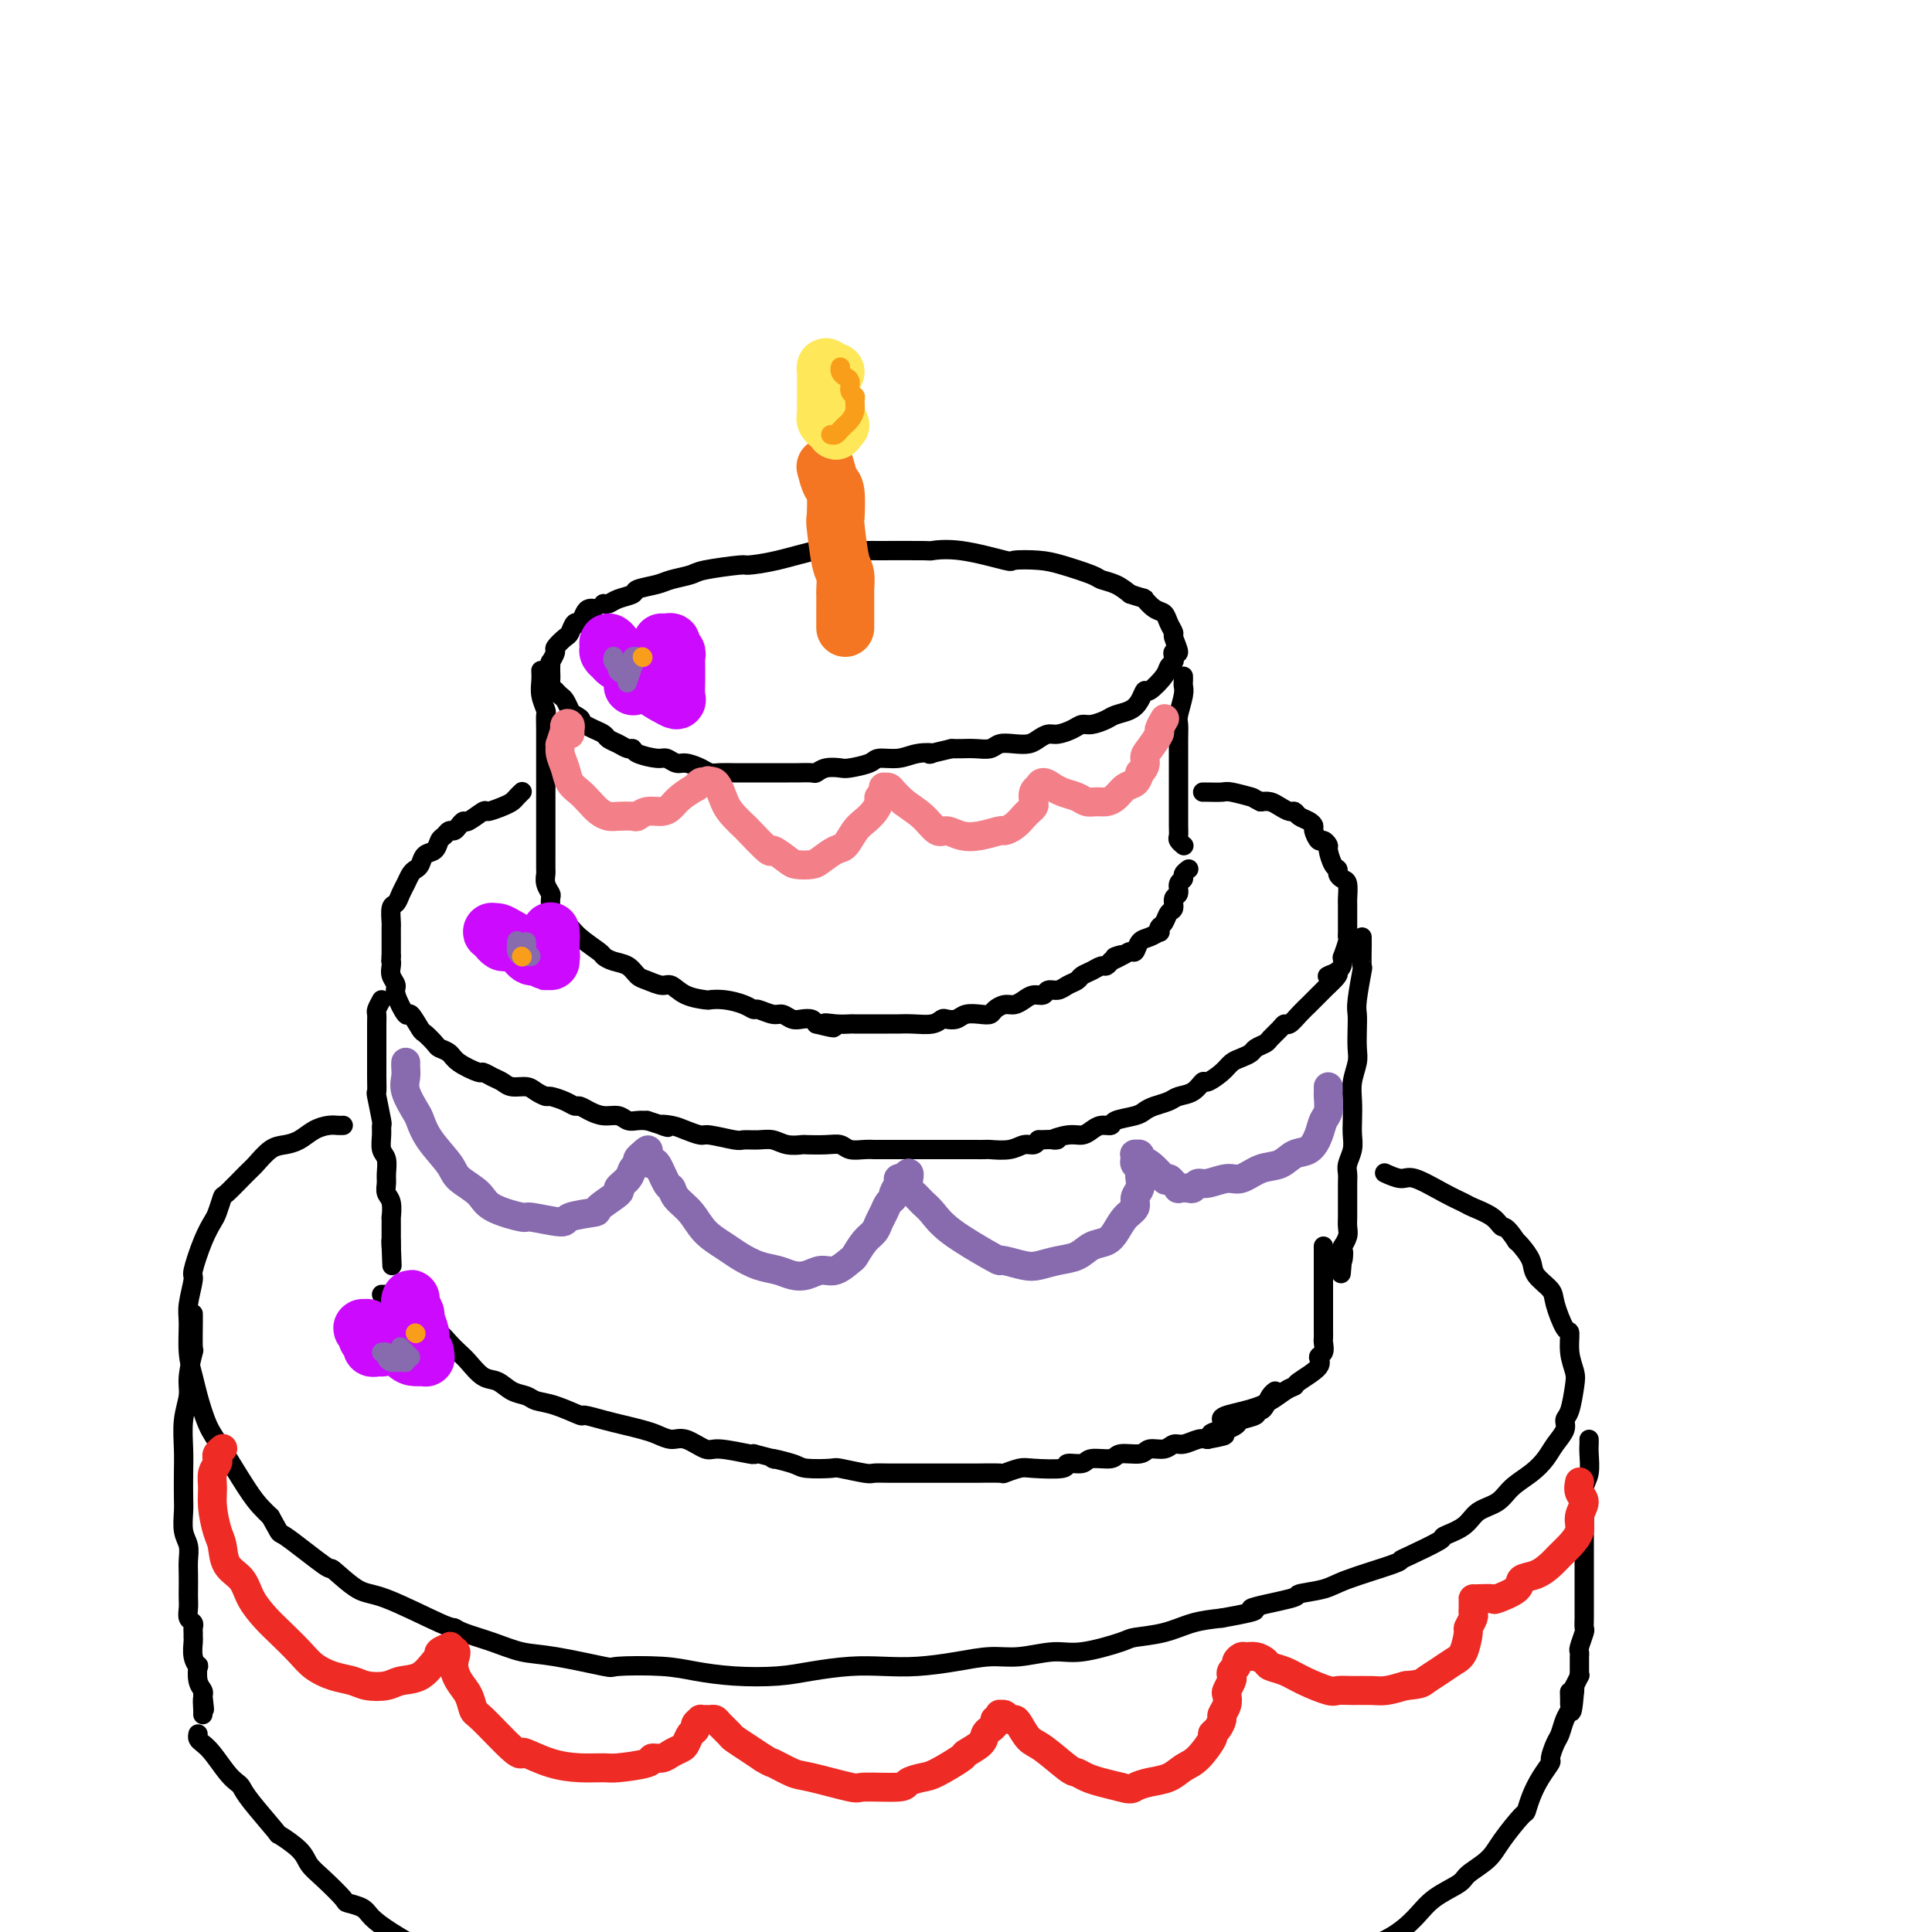 <svg viewBox='0 0 400 400' version='1.1' xmlns='http://www.w3.org/2000/svg' xmlns:xlink='http://www.w3.org/1999/xlink'><g fill='none' stroke='rgb(0,0,0)' stroke-width='4' stroke-linecap='round' stroke-linejoin='round'><path d='M125,125c0.021,0.006 0.041,0.013 0,0c-0.041,-0.013 -0.144,-0.045 0,0c0.144,0.045 0.535,0.167 1,0c0.465,-0.167 1.004,-0.622 2,-1c0.996,-0.378 2.449,-0.679 3,-1c0.551,-0.321 0.201,-0.663 1,-1c0.799,-0.337 2.747,-0.669 4,-1c1.253,-0.331 1.810,-0.663 3,-1c1.190,-0.337 3.014,-0.681 4,-1c0.986,-0.319 1.135,-0.615 3,-1c1.865,-0.385 5.447,-0.860 7,-1c1.553,-0.140 1.076,0.053 2,0c0.924,-0.053 3.248,-0.354 6,-1c2.752,-0.646 5.933,-1.637 8,-2c2.067,-0.363 3.019,-0.097 5,0c1.981,0.097 4.989,0.024 6,0c1.011,-0.024 0.023,0.001 2,0c1.977,-0.001 6.918,-0.028 9,0c2.082,0.028 1.305,0.112 2,0c0.695,-0.112 2.861,-0.420 6,0c3.139,0.420 7.251,1.569 9,2c1.749,0.431 1.135,0.143 2,0c0.865,-0.143 3.207,-0.141 5,0c1.793,0.141 3.036,0.422 5,1c1.964,0.578 4.650,1.454 6,2c1.350,0.546 1.363,0.762 2,1c0.637,0.238 1.896,0.496 3,1c1.104,0.504 2.052,1.252 3,2'/><path d='M234,123c3.527,1.198 2.844,0.692 3,1c0.156,0.308 1.151,1.428 2,2c0.849,0.572 1.553,0.596 2,1c0.447,0.404 0.638,1.190 1,2c0.362,0.810 0.895,1.646 1,2c0.105,0.354 -0.220,0.228 0,1c0.220,0.772 0.984,2.444 1,3c0.016,0.556 -0.715,-0.004 -1,0c-0.285,0.004 -0.125,0.573 0,1c0.125,0.427 0.216,0.712 0,1c-0.216,0.288 -0.740,0.580 -1,1c-0.260,0.420 -0.257,0.967 -1,2c-0.743,1.033 -2.234,2.553 -3,3c-0.766,0.447 -0.809,-0.179 -1,0c-0.191,0.179 -0.530,1.162 -1,2c-0.470,0.838 -1.071,1.530 -2,2c-0.929,0.470 -2.187,0.717 -3,1c-0.813,0.283 -1.180,0.602 -2,1c-0.820,0.398 -2.092,0.877 -3,1c-0.908,0.123 -1.451,-0.108 -2,0c-0.549,0.108 -1.105,0.554 -2,1c-0.895,0.446 -2.129,0.890 -3,1c-0.871,0.110 -1.378,-0.115 -2,0c-0.622,0.115 -1.359,0.571 -2,1c-0.641,0.429 -1.186,0.833 -2,1c-0.814,0.167 -1.898,0.097 -3,0c-1.102,-0.097 -2.221,-0.222 -3,0c-0.779,0.222 -1.219,0.792 -2,1c-0.781,0.208 -1.903,0.056 -3,0c-1.097,-0.056 -2.171,-0.016 -3,0c-0.829,0.016 -1.415,0.008 -2,0'/><path d='M197,155c-6.497,1.481 -4.238,1.184 -4,1c0.238,-0.184 -1.544,-0.256 -3,0c-1.456,0.256 -2.588,0.839 -4,1c-1.412,0.161 -3.106,-0.102 -4,0c-0.894,0.102 -0.989,0.567 -2,1c-1.011,0.433 -2.937,0.834 -4,1c-1.063,0.166 -1.262,0.097 -2,0c-0.738,-0.097 -2.016,-0.222 -3,0c-0.984,0.222 -1.675,0.792 -2,1c-0.325,0.208 -0.286,0.056 -1,0c-0.714,-0.056 -2.183,-0.015 -3,0c-0.817,0.015 -0.984,0.004 -2,0c-1.016,-0.004 -2.881,-0.001 -4,0c-1.119,0.001 -1.493,0.001 -2,0c-0.507,-0.001 -1.146,-0.003 -2,0c-0.854,0.003 -1.923,0.011 -3,0c-1.077,-0.011 -2.161,-0.040 -3,0c-0.839,0.040 -1.433,0.150 -2,0c-0.567,-0.150 -1.108,-0.561 -2,-1c-0.892,-0.439 -2.134,-0.905 -3,-1c-0.866,-0.095 -1.356,0.181 -2,0c-0.644,-0.181 -1.443,-0.818 -2,-1c-0.557,-0.182 -0.873,0.092 -2,0c-1.127,-0.092 -3.065,-0.549 -4,-1c-0.935,-0.451 -0.865,-0.894 -1,-1c-0.135,-0.106 -0.473,0.126 -1,0c-0.527,-0.126 -1.243,-0.611 -2,-1c-0.757,-0.389 -1.553,-0.682 -2,-1c-0.447,-0.318 -0.543,-0.663 -1,-1c-0.457,-0.337 -1.273,-0.668 -2,-1c-0.727,-0.332 -1.363,-0.666 -2,-1'/><path d='M121,150c-4.510,-1.721 -1.786,-1.024 -1,-1c0.786,0.024 -0.368,-0.624 -1,-1c-0.632,-0.376 -0.743,-0.478 -1,-1c-0.257,-0.522 -0.661,-1.464 -1,-2c-0.339,-0.536 -0.613,-0.667 -1,-1c-0.387,-0.333 -0.888,-0.867 -1,-1c-0.112,-0.133 0.166,0.137 0,0c-0.166,-0.137 -0.777,-0.680 -1,-1c-0.223,-0.320 -0.060,-0.416 0,-1c0.060,-0.584 0.015,-1.657 0,-2c-0.015,-0.343 0.000,0.045 0,0c-0.000,-0.045 -0.016,-0.522 0,-1c0.016,-0.478 0.064,-0.958 0,-1c-0.064,-0.042 -0.238,0.355 0,0c0.238,-0.355 0.890,-1.462 1,-2c0.110,-0.538 -0.321,-0.507 0,-1c0.321,-0.493 1.396,-1.512 2,-2c0.604,-0.488 0.739,-0.446 1,-1c0.261,-0.554 0.648,-1.704 1,-2c0.352,-0.296 0.669,0.260 1,0c0.331,-0.260 0.676,-1.338 1,-2c0.324,-0.662 0.626,-0.909 1,-1c0.374,-0.091 0.821,-0.026 1,0c0.179,0.026 0.089,0.013 0,0'/><path d='M112,139c-0.008,-0.159 -0.016,-0.317 0,0c0.016,0.317 0.057,1.111 0,2c-0.057,0.889 -0.211,1.875 0,3c0.211,1.125 0.789,2.390 1,3c0.211,0.610 0.057,0.565 0,1c-0.057,0.435 -0.015,1.351 0,3c0.015,1.649 0.004,4.031 0,5c-0.004,0.969 -0.001,0.525 0,1c0.001,0.475 0.000,1.869 0,3c-0.000,1.131 -0.000,1.997 0,3c0.000,1.003 0.000,2.142 0,3c-0.000,0.858 0.000,1.436 0,2c-0.000,0.564 -0.000,1.114 0,2c0.000,0.886 0.000,2.106 0,3c-0.000,0.894 -0.001,1.461 0,2c0.001,0.539 0.004,1.052 0,2c-0.004,0.948 -0.015,2.333 0,3c0.015,0.667 0.057,0.617 0,1c-0.057,0.383 -0.211,1.199 0,2c0.211,0.801 0.789,1.586 1,2c0.211,0.414 0.057,0.458 0,1c-0.057,0.542 -0.016,1.584 0,2c0.016,0.416 0.008,0.208 0,0'/><path d='M245,140c0.008,0.341 0.016,0.681 0,1c-0.016,0.319 -0.057,0.615 0,1c0.057,0.385 0.211,0.858 0,2c-0.211,1.142 -0.789,2.953 -1,4c-0.211,1.047 -0.057,1.332 0,2c0.057,0.668 0.015,1.721 0,3c-0.015,1.279 -0.004,2.785 0,4c0.004,1.215 0.001,2.139 0,3c-0.001,0.861 -0.000,1.659 0,3c0.000,1.341 -0.001,3.224 0,4c0.001,0.776 0.004,0.446 0,1c-0.004,0.554 -0.015,1.991 0,3c0.015,1.009 0.056,1.590 0,2c-0.056,0.410 -0.207,0.649 0,1c0.207,0.351 0.774,0.815 1,1c0.226,0.185 0.113,0.093 0,0'/><path d='M114,190c0.219,-0.237 0.437,-0.473 1,0c0.563,0.473 1.470,1.657 2,2c0.530,0.343 0.683,-0.153 1,0c0.317,0.153 0.799,0.957 2,2c1.201,1.043 3.123,2.325 4,3c0.877,0.675 0.709,0.744 1,1c0.291,0.256 1.040,0.700 2,1c0.960,0.300 2.129,0.457 3,1c0.871,0.543 1.442,1.473 2,2c0.558,0.527 1.103,0.653 2,1c0.897,0.347 2.147,0.916 3,1c0.853,0.084 1.308,-0.318 2,0c0.692,0.318 1.620,1.356 3,2c1.380,0.644 3.210,0.895 4,1c0.790,0.105 0.538,0.066 1,0c0.462,-0.066 1.636,-0.157 3,0c1.364,0.157 2.918,0.563 4,1c1.082,0.437 1.693,0.905 2,1c0.307,0.095 0.308,-0.185 1,0c0.692,0.185 2.073,0.833 3,1c0.927,0.167 1.400,-0.149 2,0c0.600,0.149 1.326,0.762 2,1c0.674,0.238 1.297,0.103 2,0c0.703,-0.103 1.487,-0.172 2,0c0.513,0.172 0.757,0.586 1,1'/><path d='M169,212c6.102,1.547 2.858,0.415 2,0c-0.858,-0.415 0.670,-0.111 2,0c1.330,0.111 2.463,0.030 3,0c0.537,-0.030 0.477,-0.008 1,0c0.523,0.008 1.628,0.003 3,0c1.372,-0.003 3.012,-0.005 4,0c0.988,0.005 1.325,0.015 2,0c0.675,-0.015 1.690,-0.056 3,0c1.310,0.056 2.916,0.207 4,0c1.084,-0.207 1.645,-0.774 2,-1c0.355,-0.226 0.505,-0.112 1,0c0.495,0.112 1.336,0.224 2,0c0.664,-0.224 1.151,-0.782 2,-1c0.849,-0.218 2.062,-0.096 3,0c0.938,0.096 1.602,0.167 2,0c0.398,-0.167 0.529,-0.571 1,-1c0.471,-0.429 1.282,-0.885 2,-1c0.718,-0.115 1.343,0.109 2,0c0.657,-0.109 1.345,-0.550 2,-1c0.655,-0.450 1.277,-0.908 2,-1c0.723,-0.092 1.545,0.183 2,0c0.455,-0.183 0.541,-0.823 1,-1c0.459,-0.177 1.292,0.107 2,0c0.708,-0.107 1.293,-0.607 2,-1c0.707,-0.393 1.537,-0.679 2,-1c0.463,-0.321 0.558,-0.677 1,-1c0.442,-0.323 1.232,-0.612 2,-1c0.768,-0.388 1.514,-0.874 2,-1c0.486,-0.126 0.710,0.107 1,0c0.290,-0.107 0.645,-0.553 1,-1'/><path d='M230,199c4.372,-1.947 1.801,-1.313 1,-1c-0.801,0.313 0.169,0.305 1,0c0.831,-0.305 1.522,-0.909 2,-1c0.478,-0.091 0.741,0.330 1,0c0.259,-0.330 0.513,-1.412 1,-2c0.487,-0.588 1.205,-0.681 2,-1c0.795,-0.319 1.666,-0.863 2,-1c0.334,-0.137 0.132,0.133 0,0c-0.132,-0.133 -0.194,-0.670 0,-1c0.194,-0.330 0.645,-0.455 1,-1c0.355,-0.545 0.616,-1.512 1,-2c0.384,-0.488 0.892,-0.498 1,-1c0.108,-0.502 -0.182,-1.496 0,-2c0.182,-0.504 0.837,-0.517 1,-1c0.163,-0.483 -0.166,-1.436 0,-2c0.166,-0.564 0.828,-0.739 1,-1c0.172,-0.261 -0.146,-0.609 0,-1c0.146,-0.391 0.756,-0.826 1,-1c0.244,-0.174 0.122,-0.087 0,0'/><path d='M108,164c0.093,-0.089 0.186,-0.177 0,0c-0.186,0.177 -0.649,0.620 -1,1c-0.351,0.380 -0.588,0.698 -1,1c-0.412,0.302 -0.999,0.588 -2,1c-1.001,0.412 -2.415,0.950 -3,1c-0.585,0.050 -0.342,-0.389 -1,0c-0.658,0.389 -2.218,1.606 -3,2c-0.782,0.394 -0.787,-0.035 -1,0c-0.213,0.035 -0.635,0.533 -1,1c-0.365,0.467 -0.674,0.903 -1,1c-0.326,0.097 -0.668,-0.144 -1,0c-0.332,0.144 -0.652,0.672 -1,1c-0.348,0.328 -0.723,0.455 -1,1c-0.277,0.545 -0.455,1.507 -1,2c-0.545,0.493 -1.455,0.516 -2,1c-0.545,0.484 -0.723,1.428 -1,2c-0.277,0.572 -0.651,0.774 -1,1c-0.349,0.226 -0.672,0.478 -1,1c-0.328,0.522 -0.662,1.313 -1,2c-0.338,0.687 -0.679,1.268 -1,2c-0.321,0.732 -0.622,1.615 -1,2c-0.378,0.385 -0.833,0.273 -1,1c-0.167,0.727 -0.045,2.294 0,3c0.045,0.706 0.012,0.550 0,1c-0.012,0.450 -0.003,1.506 0,2c0.003,0.494 0.001,0.427 0,1c-0.001,0.573 -0.000,1.787 0,3'/><path d='M81,198c-0.160,1.892 -0.059,1.123 0,1c0.059,-0.123 0.075,0.400 0,1c-0.075,0.600 -0.243,1.279 0,2c0.243,0.721 0.895,1.486 1,2c0.105,0.514 -0.338,0.777 0,2c0.338,1.223 1.457,3.406 2,4c0.543,0.594 0.512,-0.402 1,0c0.488,0.402 1.496,2.201 2,3c0.504,0.799 0.503,0.598 1,1c0.497,0.402 1.493,1.408 2,2c0.507,0.592 0.527,0.771 1,1c0.473,0.229 1.401,0.509 2,1c0.599,0.491 0.871,1.192 2,2c1.129,0.808 3.117,1.723 4,2c0.883,0.277 0.663,-0.084 1,0c0.337,0.084 1.231,0.614 2,1c0.769,0.386 1.415,0.629 2,1c0.585,0.371 1.111,0.869 2,1c0.889,0.131 2.143,-0.106 3,0c0.857,0.106 1.319,0.554 2,1c0.681,0.446 1.582,0.889 2,1c0.418,0.111 0.352,-0.111 1,0c0.648,0.111 2.011,0.556 3,1c0.989,0.444 1.606,0.889 2,1c0.394,0.111 0.567,-0.110 1,0c0.433,0.110 1.127,0.551 2,1c0.873,0.449 1.924,0.905 3,1c1.076,0.095 2.175,-0.170 3,0c0.825,0.170 1.376,0.777 2,1c0.624,0.223 1.321,0.064 2,0c0.679,-0.064 1.339,-0.032 2,0'/><path d='M134,232c6.628,2.094 3.698,1.331 3,1c-0.698,-0.331 0.836,-0.228 2,0c1.164,0.228 1.960,0.583 3,1c1.040,0.417 2.326,0.897 3,1c0.674,0.103 0.736,-0.169 2,0c1.264,0.169 3.730,0.781 5,1c1.270,0.219 1.342,0.045 2,0c0.658,-0.045 1.900,0.041 3,0c1.100,-0.041 2.059,-0.207 3,0c0.941,0.207 1.866,0.786 3,1c1.134,0.214 2.477,0.061 3,0c0.523,-0.061 0.227,-0.030 1,0c0.773,0.030 2.617,0.061 4,0c1.383,-0.061 2.305,-0.212 3,0c0.695,0.212 1.161,0.789 2,1c0.839,0.211 2.049,0.057 3,0c0.951,-0.057 1.644,-0.015 2,0c0.356,0.015 0.376,0.004 1,0c0.624,-0.004 1.854,-0.001 3,0c1.146,0.001 2.209,0.000 3,0c0.791,-0.000 1.310,-0.000 2,0c0.690,0.000 1.551,0.000 2,0c0.449,-0.000 0.485,-0.000 1,0c0.515,0.000 1.510,0.001 3,0c1.490,-0.001 3.477,-0.004 5,0c1.523,0.004 2.583,0.016 3,0c0.417,-0.016 0.192,-0.060 1,0c0.808,0.060 2.650,0.222 4,0c1.350,-0.222 2.210,-0.829 3,-1c0.790,-0.171 1.512,0.094 2,0c0.488,-0.094 0.744,-0.547 1,-1'/><path d='M215,236c6.108,-0.246 3.379,0.140 3,0c-0.379,-0.140 1.590,-0.807 3,-1c1.410,-0.193 2.259,0.089 3,0c0.741,-0.089 1.375,-0.549 2,-1c0.625,-0.451 1.242,-0.894 2,-1c0.758,-0.106 1.658,0.126 2,0c0.342,-0.126 0.126,-0.611 1,-1c0.874,-0.389 2.838,-0.682 4,-1c1.162,-0.318 1.522,-0.661 2,-1c0.478,-0.339 1.074,-0.673 2,-1c0.926,-0.327 2.183,-0.646 3,-1c0.817,-0.354 1.195,-0.742 2,-1c0.805,-0.258 2.036,-0.388 3,-1c0.964,-0.612 1.661,-1.708 2,-2c0.339,-0.292 0.318,0.220 1,0c0.682,-0.220 2.065,-1.172 3,-2c0.935,-0.828 1.420,-1.531 2,-2c0.580,-0.469 1.254,-0.702 2,-1c0.746,-0.298 1.566,-0.661 2,-1c0.434,-0.339 0.484,-0.655 1,-1c0.516,-0.345 1.500,-0.718 2,-1c0.500,-0.282 0.518,-0.474 1,-1c0.482,-0.526 1.428,-1.388 2,-2c0.572,-0.612 0.769,-0.976 1,-1c0.231,-0.024 0.496,0.292 1,0c0.504,-0.292 1.248,-1.191 2,-2c0.752,-0.809 1.511,-1.526 2,-2c0.489,-0.474 0.708,-0.704 1,-1c0.292,-0.296 0.655,-0.657 1,-1c0.345,-0.343 0.670,-0.670 1,-1c0.330,-0.330 0.665,-0.665 1,-1'/><path d='M275,204c4.226,-3.823 0.792,-2.381 0,-2c-0.792,0.381 1.060,-0.301 2,-1c0.940,-0.699 0.970,-1.416 1,-2c0.030,-0.584 0.061,-1.034 0,-1c-0.061,0.034 -0.212,0.552 0,0c0.212,-0.552 0.789,-2.174 1,-3c0.211,-0.826 0.057,-0.855 0,-1c-0.057,-0.145 -0.015,-0.407 0,-1c0.015,-0.593 0.004,-1.519 0,-2c-0.004,-0.481 -0.000,-0.518 0,-1c0.000,-0.482 -0.003,-1.411 0,-2c0.003,-0.589 0.011,-0.840 0,-1c-0.011,-0.160 -0.041,-0.228 0,-1c0.041,-0.772 0.152,-2.246 0,-3c-0.152,-0.754 -0.566,-0.787 -1,-1c-0.434,-0.213 -0.886,-0.606 -1,-1c-0.114,-0.394 0.110,-0.789 0,-1c-0.110,-0.211 -0.554,-0.237 -1,-1c-0.446,-0.763 -0.894,-2.264 -1,-3c-0.106,-0.736 0.130,-0.708 0,-1c-0.130,-0.292 -0.625,-0.904 -1,-1c-0.375,-0.096 -0.629,0.326 -1,0c-0.371,-0.326 -0.859,-1.398 -1,-2c-0.141,-0.602 0.065,-0.735 0,-1c-0.065,-0.265 -0.402,-0.662 -1,-1c-0.598,-0.338 -1.459,-0.616 -2,-1c-0.541,-0.384 -0.764,-0.874 -1,-1c-0.236,-0.126 -0.486,0.110 -1,0c-0.514,-0.110 -1.292,-0.568 -2,-1c-0.708,-0.432 -1.345,-0.838 -2,-1c-0.655,-0.162 -1.327,-0.081 -2,0'/><path d='M261,166c-1.933,-0.939 -1.264,-0.788 -2,-1c-0.736,-0.212 -2.877,-0.789 -4,-1c-1.123,-0.211 -1.229,-0.057 -2,0c-0.771,0.057 -2.208,0.015 -3,0c-0.792,-0.015 -0.941,-0.004 -1,0c-0.059,0.004 -0.030,0.002 0,0'/><path d='M79,207c-0.423,0.768 -0.845,1.537 -1,2c-0.155,0.463 -0.041,0.622 0,1c0.041,0.378 0.011,0.976 0,2c-0.011,1.024 -0.003,2.475 0,3c0.003,0.525 0.001,0.124 0,1c-0.001,0.876 -0.001,3.029 0,4c0.001,0.971 0.004,0.762 0,1c-0.004,0.238 -0.015,0.924 0,2c0.015,1.076 0.057,2.542 0,3c-0.057,0.458 -0.212,-0.092 0,1c0.212,1.092 0.793,3.824 1,5c0.207,1.176 0.041,0.794 0,1c-0.041,0.206 0.042,1.000 0,2c-0.042,1.000 -0.208,2.208 0,3c0.208,0.792 0.792,1.169 1,2c0.208,0.831 0.042,2.115 0,3c-0.042,0.885 0.041,1.370 0,2c-0.041,0.630 -0.207,1.404 0,2c0.207,0.596 0.788,1.014 1,2c0.212,0.986 0.057,2.540 0,3c-0.057,0.460 -0.015,-0.175 0,0c0.015,0.175 0.004,1.160 0,2c-0.004,0.840 -0.001,1.534 0,2c0.001,0.466 0.000,0.705 0,1c-0.000,0.295 -0.000,0.648 0,1'/><path d='M81,258c0.310,7.893 0.083,2.125 0,0c-0.083,-2.125 -0.024,-0.607 0,0c0.024,0.607 0.012,0.304 0,0'/><path d='M282,194c-0.002,0.434 -0.004,0.869 0,1c0.004,0.131 0.015,-0.040 0,1c-0.015,1.040 -0.057,3.292 0,4c0.057,0.708 0.211,-0.127 0,1c-0.211,1.127 -0.788,4.215 -1,6c-0.212,1.785 -0.061,2.266 0,3c0.061,0.734 0.030,1.721 0,3c-0.030,1.279 -0.061,2.849 0,4c0.061,1.151 0.212,1.883 0,3c-0.212,1.117 -0.788,2.620 -1,4c-0.212,1.380 -0.061,2.639 0,4c0.061,1.361 0.030,2.826 0,4c-0.030,1.174 -0.061,2.057 0,3c0.061,0.943 0.212,1.944 0,3c-0.212,1.056 -0.789,2.166 -1,3c-0.211,0.834 -0.057,1.393 0,2c0.057,0.607 0.015,1.262 0,2c-0.015,0.738 -0.004,1.559 0,2c0.004,0.441 0.001,0.502 0,1c-0.001,0.498 0.001,1.431 0,2c-0.001,0.569 -0.004,0.773 0,1c0.004,0.227 0.015,0.478 0,1c-0.015,0.522 -0.056,1.315 0,2c0.056,0.685 0.207,1.261 0,2c-0.207,0.739 -0.774,1.640 -1,2c-0.226,0.360 -0.113,0.180 0,0'/><path d='M278,258c-0.635,10.293 -0.222,4.027 0,2c0.222,-2.027 0.252,0.185 0,1c-0.252,0.815 -0.786,0.233 -1,0c-0.214,-0.233 -0.107,-0.116 0,0'/><path d='M79,268c0.320,0.008 0.639,0.016 1,0c0.361,-0.016 0.763,-0.055 1,0c0.237,0.055 0.308,0.203 1,1c0.692,0.797 2.006,2.244 3,3c0.994,0.756 1.670,0.822 2,1c0.330,0.178 0.314,0.469 1,1c0.686,0.531 2.073,1.302 3,2c0.927,0.698 1.392,1.324 2,2c0.608,0.676 1.359,1.403 2,2c0.641,0.597 1.173,1.063 2,2c0.827,0.937 1.950,2.345 3,3c1.050,0.655 2.029,0.555 3,1c0.971,0.445 1.935,1.433 3,2c1.065,0.567 2.229,0.711 3,1c0.771,0.289 1.147,0.721 2,1c0.853,0.279 2.184,0.403 4,1c1.816,0.597 4.117,1.666 5,2c0.883,0.334 0.347,-0.065 1,0c0.653,0.065 2.496,0.596 4,1c1.504,0.404 2.670,0.680 4,1c1.330,0.320 2.825,0.682 4,1c1.175,0.318 2.029,0.592 3,1c0.971,0.408 2.057,0.950 3,1c0.943,0.050 1.742,-0.393 3,0c1.258,0.393 2.976,1.621 4,2c1.024,0.379 1.352,-0.090 3,0c1.648,0.090 4.614,0.740 6,1c1.386,0.260 1.193,0.130 1,0'/><path d='M156,301c8.426,2.193 4.491,1.175 4,1c-0.491,-0.175 2.460,0.493 4,1c1.540,0.507 1.668,0.854 3,1c1.332,0.146 3.869,0.092 5,0c1.131,-0.092 0.857,-0.221 2,0c1.143,0.221 3.704,0.791 5,1c1.296,0.209 1.329,0.056 2,0c0.671,-0.056 1.982,-0.015 3,0c1.018,0.015 1.744,0.004 3,0c1.256,-0.004 3.043,-0.001 4,0c0.957,0.001 1.084,0.000 2,0c0.916,-0.000 2.621,0.001 4,0c1.379,-0.001 2.432,-0.004 3,0c0.568,0.004 0.651,0.015 2,0c1.349,-0.015 3.963,-0.055 5,0c1.037,0.055 0.496,0.207 1,0c0.504,-0.207 2.054,-0.772 3,-1c0.946,-0.228 1.287,-0.118 3,0c1.713,0.118 4.799,0.243 6,0c1.201,-0.243 0.518,-0.854 1,-1c0.482,-0.146 2.129,0.172 3,0c0.871,-0.172 0.967,-0.835 2,-1c1.033,-0.165 3.005,0.167 4,0c0.995,-0.167 1.015,-0.833 2,-1c0.985,-0.167 2.934,0.167 4,0c1.066,-0.167 1.248,-0.833 2,-1c0.752,-0.167 2.074,0.165 3,0c0.926,-0.165 1.454,-0.828 2,-1c0.546,-0.172 1.108,0.146 2,0c0.892,-0.146 2.112,-0.756 3,-1c0.888,-0.244 1.444,-0.122 2,0'/><path d='M250,298c6.765,-1.245 2.177,-0.859 1,-1c-1.177,-0.141 1.055,-0.811 2,-1c0.945,-0.189 0.602,0.103 1,0c0.398,-0.103 1.535,-0.601 2,-1c0.465,-0.399 0.257,-0.697 1,-1c0.743,-0.303 2.436,-0.609 3,-1c0.564,-0.391 -0.003,-0.865 0,-1c0.003,-0.135 0.575,0.069 1,0c0.425,-0.069 0.701,-0.410 1,-1c0.299,-0.590 0.619,-1.428 1,-2c0.381,-0.572 0.823,-0.878 1,-1c0.177,-0.122 0.088,-0.061 0,0'/><path d='M274,258c-0.000,0.413 -0.000,0.826 0,1c0.000,0.174 0.000,0.110 0,1c-0.000,0.890 -0.000,2.735 0,4c0.000,1.265 0.000,1.950 0,3c-0.000,1.050 -0.000,2.465 0,3c0.000,0.535 0.001,0.189 0,1c-0.001,0.811 -0.005,2.780 0,4c0.005,1.220 0.019,1.691 0,2c-0.019,0.309 -0.072,0.457 0,1c0.072,0.543 0.269,1.480 0,2c-0.269,0.520 -1.005,0.624 -1,1c0.005,0.376 0.749,1.024 0,2c-0.749,0.976 -2.993,2.278 -4,3c-1.007,0.722 -0.778,0.863 -1,1c-0.222,0.137 -0.897,0.272 -2,1c-1.103,0.728 -2.636,2.051 -5,3c-2.364,0.949 -5.560,1.525 -7,2c-1.440,0.475 -1.126,0.850 -1,1c0.126,0.150 0.063,0.075 0,0'/><path d='M71,233c-0.019,0.001 -0.038,0.002 0,0c0.038,-0.002 0.135,-0.008 0,0c-0.135,0.008 -0.500,0.030 -1,0c-0.500,-0.030 -1.134,-0.112 -2,0c-0.866,0.112 -1.966,0.419 -3,1c-1.034,0.581 -2.004,1.438 -3,2c-0.996,0.562 -2.018,0.831 -3,1c-0.982,0.169 -1.922,0.239 -3,1c-1.078,0.761 -2.292,2.214 -3,3c-0.708,0.786 -0.910,0.905 -2,2c-1.090,1.095 -3.068,3.164 -4,4c-0.932,0.836 -0.818,0.438 -1,1c-0.182,0.562 -0.661,2.083 -1,3c-0.339,0.917 -0.540,1.228 -1,2c-0.460,0.772 -1.181,2.003 -2,4c-0.819,1.997 -1.737,4.760 -2,6c-0.263,1.240 0.129,0.958 0,2c-0.129,1.042 -0.778,3.410 -1,5c-0.222,1.590 -0.015,2.403 0,4c0.015,1.597 -0.161,3.977 0,6c0.161,2.023 0.658,3.689 1,5c0.342,1.311 0.528,2.266 1,4c0.472,1.734 1.229,4.246 2,6c0.771,1.754 1.557,2.748 3,5c1.443,2.252 3.542,5.760 5,8c1.458,2.240 2.274,3.211 3,4c0.726,0.789 1.363,1.394 2,2'/><path d='M56,314c2.529,4.409 1.352,2.932 3,4c1.648,1.068 6.123,4.683 8,6c1.877,1.317 1.157,0.338 2,1c0.843,0.662 3.248,2.964 5,4c1.752,1.036 2.851,0.805 6,2c3.149,1.195 8.347,3.816 11,5c2.653,1.184 2.762,0.932 3,1c0.238,0.068 0.604,0.457 2,1c1.396,0.543 3.820,1.242 6,2c2.180,0.758 4.115,1.575 6,2c1.885,0.425 3.719,0.456 7,1c3.281,0.544 8.008,1.599 10,2c1.992,0.401 1.248,0.147 3,0c1.752,-0.147 5.998,-0.186 9,0c3.002,0.186 4.758,0.596 7,1c2.242,0.404 4.968,0.802 8,1c3.032,0.198 6.370,0.197 9,0c2.630,-0.197 4.554,-0.591 7,-1c2.446,-0.409 5.416,-0.832 8,-1c2.584,-0.168 4.782,-0.082 7,0c2.218,0.082 4.455,0.161 7,0c2.545,-0.161 5.397,-0.563 8,-1c2.603,-0.437 4.957,-0.908 7,-1c2.043,-0.092 3.776,0.197 6,0c2.224,-0.197 4.939,-0.878 7,-1c2.061,-0.122 3.466,0.314 6,0c2.534,-0.314 6.196,-1.380 8,-2c1.804,-0.620 1.752,-0.795 3,-1c1.248,-0.205 3.798,-0.440 6,-1c2.202,-0.560 4.058,-1.446 6,-2c1.942,-0.554 3.971,-0.777 6,-1'/><path d='M253,335c10.634,-1.892 5.717,-1.622 6,-2c0.283,-0.378 5.764,-1.404 8,-2c2.236,-0.596 1.226,-0.762 2,-1c0.774,-0.238 3.333,-0.548 5,-1c1.667,-0.452 2.441,-1.046 5,-2c2.559,-0.954 6.903,-2.268 9,-3c2.097,-0.732 1.948,-0.880 2,-1c0.052,-0.120 0.305,-0.210 2,-1c1.695,-0.790 4.831,-2.280 6,-3c1.169,-0.720 0.370,-0.671 1,-1c0.630,-0.329 2.689,-1.036 4,-2c1.311,-0.964 1.874,-2.187 3,-3c1.126,-0.813 2.815,-1.218 4,-2c1.185,-0.782 1.866,-1.942 3,-3c1.134,-1.058 2.720,-2.013 4,-3c1.280,-0.987 2.255,-2.005 3,-3c0.745,-0.995 1.261,-1.968 2,-3c0.739,-1.032 1.702,-2.123 2,-3c0.298,-0.877 -0.068,-1.538 0,-2c0.068,-0.462 0.569,-0.724 1,-2c0.431,-1.276 0.793,-3.567 1,-5c0.207,-1.433 0.258,-2.008 0,-3c-0.258,-0.992 -0.827,-2.400 -1,-4c-0.173,-1.600 0.048,-3.390 0,-4c-0.048,-0.610 -0.365,-0.039 -1,-1c-0.635,-0.961 -1.588,-3.455 -2,-5c-0.412,-1.545 -0.282,-2.140 -1,-3c-0.718,-0.860 -2.285,-1.983 -3,-3c-0.715,-1.017 -0.577,-1.928 -1,-3c-0.423,-1.072 -1.407,-2.306 -2,-3c-0.593,-0.694 -0.797,-0.847 -1,-1'/><path d='M314,257c-2.319,-3.527 -2.617,-2.844 -3,-3c-0.383,-0.156 -0.851,-1.149 -2,-2c-1.149,-0.851 -2.978,-1.558 -4,-2c-1.022,-0.442 -1.238,-0.620 -2,-1c-0.762,-0.380 -2.072,-0.964 -4,-2c-1.928,-1.036 -4.476,-2.525 -6,-3c-1.524,-0.475 -2.026,0.064 -3,0c-0.974,-0.064 -2.421,-0.733 -3,-1c-0.579,-0.267 -0.289,-0.134 0,0'/><path d='M40,272c0.001,0.412 0.001,0.824 0,1c-0.001,0.176 -0.004,0.115 0,0c0.004,-0.115 0.016,-0.286 0,1c-0.016,1.286 -0.061,4.029 0,5c0.061,0.971 0.226,0.170 0,1c-0.226,0.830 -0.845,3.291 -1,5c-0.155,1.709 0.155,2.667 0,4c-0.155,1.333 -0.773,3.041 -1,5c-0.227,1.959 -0.062,4.170 0,6c0.062,1.830 0.020,3.280 0,5c-0.020,1.720 -0.020,3.710 0,5c0.020,1.290 0.058,1.881 0,3c-0.058,1.119 -0.212,2.765 0,4c0.212,1.235 0.789,2.060 1,3c0.211,0.940 0.057,1.995 0,3c-0.057,1.005 -0.016,1.961 0,3c0.016,1.039 0.008,2.162 0,3c-0.008,0.838 -0.016,1.390 0,2c0.016,0.610 0.057,1.276 0,2c-0.057,0.724 -0.211,1.504 0,2c0.211,0.496 0.789,0.709 1,1c0.211,0.291 0.056,0.662 0,1c-0.056,0.338 -0.011,0.645 0,1c0.011,0.355 -0.011,0.758 0,1c0.011,0.242 0.054,0.323 0,1c-0.054,0.677 -0.207,1.950 0,3c0.207,1.050 0.774,1.878 1,2c0.226,0.122 0.112,-0.462 0,0c-0.112,0.462 -0.223,1.971 0,3c0.223,1.029 0.778,1.580 1,2c0.222,0.420 0.111,0.710 0,1'/><path d='M42,351c0.619,5.381 0.166,1.834 0,1c-0.166,-0.834 -0.044,1.044 0,2c0.044,0.956 0.012,0.988 0,1c-0.012,0.012 -0.003,0.003 0,0c0.003,-0.003 0.002,-0.002 0,0'/><path d='M41,359c-0.073,0.342 -0.146,0.683 0,1c0.146,0.317 0.512,0.609 1,1c0.488,0.391 1.100,0.881 2,2c0.900,1.119 2.088,2.868 3,4c0.912,1.132 1.547,1.646 2,2c0.453,0.354 0.723,0.549 1,1c0.277,0.451 0.559,1.160 2,3c1.441,1.840 4.040,4.812 5,6c0.960,1.188 0.282,0.592 1,1c0.718,0.408 2.831,1.822 4,3c1.169,1.178 1.395,2.122 2,3c0.605,0.878 1.589,1.691 3,3c1.411,1.309 3.250,3.116 4,4c0.750,0.884 0.411,0.846 1,1c0.589,0.154 2.107,0.500 3,1c0.893,0.500 1.162,1.155 2,2c0.838,0.845 2.247,1.879 4,3c1.753,1.121 3.851,2.329 5,3c1.149,0.671 1.349,0.804 2,1c0.651,0.196 1.754,0.454 3,1c1.246,0.546 2.634,1.380 4,2c1.366,0.620 2.711,1.024 5,2c2.289,0.976 5.524,2.523 7,3c1.476,0.477 1.194,-0.115 2,0c0.806,0.115 2.701,0.938 5,2c2.299,1.062 5.004,2.363 7,3c1.996,0.637 3.285,0.611 5,1c1.715,0.389 3.858,1.195 6,2'/><path d='M132,420c9.007,3.498 6.025,2.245 6,2c-0.025,-0.245 2.907,0.520 5,1c2.093,0.480 3.346,0.675 6,1c2.654,0.325 6.708,0.781 8,1c1.292,0.219 -0.179,0.202 4,0c4.179,-0.202 14.007,-0.590 20,-1c5.993,-0.410 8.152,-0.841 10,-1c1.848,-0.159 3.385,-0.045 4,0c0.615,0.045 0.307,0.023 0,0'/><path d='M329,298c0.008,0.300 0.016,0.600 0,1c-0.016,0.400 -0.057,0.901 0,2c0.057,1.099 0.211,2.796 0,4c-0.211,1.204 -0.789,1.914 -1,3c-0.211,1.086 -0.057,2.550 0,4c0.057,1.450 0.015,2.888 0,4c-0.015,1.112 -0.004,1.897 0,3c0.004,1.103 0.001,2.522 0,4c-0.001,1.478 -0.000,3.014 0,4c0.000,0.986 -0.000,1.420 0,2c0.000,0.580 0.001,1.305 0,2c-0.001,0.695 -0.004,1.360 0,2c0.004,0.640 0.015,1.257 0,2c-0.015,0.743 -0.057,1.614 0,2c0.057,0.386 0.211,0.289 0,1c-0.211,0.711 -0.789,2.232 -1,3c-0.211,0.768 -0.057,0.783 0,1c0.057,0.217 0.015,0.637 0,1c-0.015,0.363 -0.003,0.670 0,1c0.003,0.330 -0.003,0.685 0,1c0.003,0.315 0.015,0.592 0,1c-0.015,0.408 -0.056,0.949 0,1c0.056,0.051 0.211,-0.388 0,0c-0.211,0.388 -0.788,1.605 -1,2c-0.212,0.395 -0.061,-0.030 0,0c0.061,0.030 0.030,0.515 0,1'/><path d='M326,350c-0.692,8.224 -0.920,2.783 -1,1c-0.080,-1.783 -0.010,0.093 0,1c0.010,0.907 -0.038,0.847 0,1c0.038,0.153 0.164,0.521 0,1c-0.164,0.479 -0.617,1.068 -1,2c-0.383,0.932 -0.697,2.205 -1,3c-0.303,0.795 -0.595,1.111 -1,2c-0.405,0.889 -0.921,2.351 -1,3c-0.079,0.649 0.280,0.485 0,1c-0.280,0.515 -1.198,1.709 -2,3c-0.802,1.291 -1.486,2.680 -2,4c-0.514,1.320 -0.856,2.570 -1,3c-0.144,0.430 -0.091,0.040 -1,1c-0.909,0.960 -2.781,3.271 -4,5c-1.219,1.729 -1.784,2.878 -3,4c-1.216,1.122 -3.082,2.219 -4,3c-0.918,0.781 -0.889,1.248 -2,2c-1.111,0.752 -3.362,1.789 -5,3c-1.638,1.211 -2.663,2.594 -4,4c-1.337,1.406 -2.984,2.834 -5,4c-2.016,1.166 -4.399,2.071 -6,3c-1.601,0.929 -2.421,1.882 -4,3c-1.579,1.118 -3.918,2.399 -7,4c-3.082,1.601 -6.909,3.520 -10,5c-3.091,1.480 -5.447,2.522 -7,3c-1.553,0.478 -2.302,0.393 -4,1c-1.698,0.607 -4.344,1.906 -7,3c-2.656,1.094 -5.320,1.984 -8,3c-2.680,1.016 -5.375,2.158 -8,3c-2.625,0.842 -5.178,1.383 -8,2c-2.822,0.617 -5.911,1.308 -9,2'/><path d='M210,433c-8.048,2.333 -6.167,1.167 -6,1c0.167,-0.167 -1.381,0.667 -2,1c-0.619,0.333 -0.310,0.167 0,0'/></g>
<g fill='none' stroke='rgb(243,127,137)' stroke-width='6' stroke-linecap='round' stroke-linejoin='round'><path d='M118,152c0.008,-0.450 0.016,-0.901 0,-1c-0.016,-0.099 -0.056,0.152 0,0c0.056,-0.152 0.207,-0.709 0,-1c-0.207,-0.291 -0.773,-0.318 -1,0c-0.227,0.318 -0.114,0.980 0,1c0.114,0.020 0.230,-0.603 0,0c-0.230,0.603 -0.806,2.430 -1,3c-0.194,0.570 -0.008,-0.118 0,0c0.008,0.118 -0.164,1.043 0,2c0.164,0.957 0.663,1.948 1,3c0.337,1.052 0.513,2.167 1,3c0.487,0.833 1.284,1.386 2,2c0.716,0.614 1.351,1.289 2,2c0.649,0.711 1.311,1.460 2,2c0.689,0.540 1.405,0.873 2,1c0.595,0.127 1.069,0.049 2,0c0.931,-0.049 2.319,-0.068 3,0c0.681,0.068 0.656,0.223 1,0c0.344,-0.223 1.056,-0.824 2,-1c0.944,-0.176 2.119,0.073 3,0c0.881,-0.073 1.469,-0.468 2,-1c0.531,-0.532 1.007,-1.201 2,-2c0.993,-0.799 2.503,-1.730 3,-2c0.497,-0.270 -0.020,0.120 0,0c0.020,-0.120 0.577,-0.748 1,-1c0.423,-0.252 0.711,-0.126 1,0'/><path d='M146,162c1.297,-0.874 0.040,-0.059 0,0c-0.040,0.059 1.138,-0.640 2,0c0.862,0.640 1.409,2.618 2,4c0.591,1.382 1.228,2.169 2,3c0.772,0.831 1.681,1.708 2,2c0.319,0.292 0.048,0.001 1,1c0.952,0.999 3.127,3.287 4,4c0.873,0.713 0.445,-0.151 1,0c0.555,0.151 2.092,1.315 3,2c0.908,0.685 1.188,0.890 2,1c0.812,0.110 2.157,0.125 3,0c0.843,-0.125 1.184,-0.390 2,-1c0.816,-0.610 2.106,-1.567 3,-2c0.894,-0.433 1.392,-0.343 2,-1c0.608,-0.657 1.325,-2.060 2,-3c0.675,-0.940 1.309,-1.418 2,-2c0.691,-0.582 1.439,-1.270 2,-2c0.561,-0.730 0.934,-1.502 1,-2c0.066,-0.498 -0.175,-0.723 0,-1c0.175,-0.277 0.767,-0.608 1,-1c0.233,-0.392 0.107,-0.845 0,-1c-0.107,-0.155 -0.194,-0.011 0,0c0.194,0.011 0.667,-0.113 1,0c0.333,0.113 0.524,0.461 1,1c0.476,0.539 1.238,1.270 2,2'/><path d='M187,166c1.211,0.957 2.738,1.851 4,3c1.262,1.149 2.258,2.553 3,3c0.742,0.447 1.231,-0.062 2,0c0.769,0.062 1.820,0.694 3,1c1.180,0.306 2.491,0.285 4,0c1.509,-0.285 3.216,-0.836 4,-1c0.784,-0.164 0.645,0.058 1,0c0.355,-0.058 1.206,-0.396 2,-1c0.794,-0.604 1.532,-1.475 2,-2c0.468,-0.525 0.665,-0.705 1,-1c0.335,-0.295 0.807,-0.705 1,-1c0.193,-0.295 0.106,-0.476 0,-1c-0.106,-0.524 -0.231,-1.390 0,-2c0.231,-0.610 0.817,-0.963 1,-1c0.183,-0.037 -0.037,0.242 0,0c0.037,-0.242 0.331,-1.004 1,-1c0.669,0.004 1.712,0.775 2,1c0.288,0.225 -0.180,-0.098 0,0c0.180,0.098 1.007,0.615 2,1c0.993,0.385 2.153,0.637 3,1c0.847,0.363 1.381,0.836 2,1c0.619,0.164 1.321,0.017 2,0c0.679,-0.017 1.334,0.095 2,0c0.666,-0.095 1.344,-0.397 2,-1c0.656,-0.603 1.292,-1.509 2,-2c0.708,-0.491 1.488,-0.569 2,-1c0.512,-0.431 0.756,-1.216 1,-2'/><path d='M236,160c1.592,-1.533 1.071,-2.366 1,-3c-0.071,-0.634 0.307,-1.070 1,-2c0.693,-0.930 1.702,-2.354 2,-3c0.298,-0.646 -0.116,-0.513 0,-1c0.116,-0.487 0.762,-1.593 1,-2c0.238,-0.407 0.068,-0.116 0,0c-0.068,0.116 -0.034,0.058 0,0'/></g>
<g fill='none' stroke='rgb(136,106,174)' stroke-width='6' stroke-linecap='round' stroke-linejoin='round'><path d='M84,220c0.004,-0.069 0.008,-0.138 0,0c-0.008,0.138 -0.028,0.483 0,1c0.028,0.517 0.102,1.207 0,2c-0.102,0.793 -0.381,1.689 0,3c0.381,1.311 1.423,3.036 2,4c0.577,0.964 0.690,1.167 1,2c0.310,0.833 0.817,2.295 2,4c1.183,1.705 3.043,3.652 4,5c0.957,1.348 1.011,2.097 2,3c0.989,0.903 2.914,1.959 4,3c1.086,1.041 1.333,2.066 3,3c1.667,0.934 4.753,1.778 6,2c1.247,0.222 0.656,-0.176 2,0c1.344,0.176 4.625,0.926 6,1c1.375,0.074 0.846,-0.529 2,-1c1.154,-0.471 3.990,-0.812 5,-1c1.010,-0.188 0.193,-0.225 1,-1c0.807,-0.775 3.240,-2.288 4,-3c0.760,-0.712 -0.151,-0.624 0,-1c0.151,-0.376 1.365,-1.215 2,-2c0.635,-0.785 0.692,-1.517 1,-2c0.308,-0.483 0.866,-0.717 1,-1c0.134,-0.283 -0.156,-0.615 0,-1c0.156,-0.385 0.759,-0.824 1,-1c0.241,-0.176 0.121,-0.088 0,0'/><path d='M133,239c1.770,-1.846 1.194,-0.460 1,0c-0.194,0.460 -0.007,-0.006 0,0c0.007,0.006 -0.166,0.483 0,1c0.166,0.517 0.673,1.072 1,1c0.327,-0.072 0.475,-0.772 1,0c0.525,0.772 1.427,3.014 2,4c0.573,0.986 0.818,0.715 1,1c0.182,0.285 0.302,1.126 1,2c0.698,0.874 1.974,1.782 3,3c1.026,1.218 1.800,2.746 3,4c1.200,1.254 2.824,2.234 4,3c1.176,0.766 1.904,1.317 3,2c1.096,0.683 2.562,1.499 4,2c1.438,0.501 2.849,0.686 4,1c1.151,0.314 2.042,0.756 3,1c0.958,0.244 1.982,0.288 3,0c1.018,-0.288 2.030,-0.910 3,-1c0.970,-0.090 1.899,0.352 3,0c1.101,-0.352 2.375,-1.498 3,-2c0.625,-0.502 0.601,-0.361 1,-1c0.399,-0.639 1.220,-2.059 2,-3c0.780,-0.941 1.520,-1.404 2,-2c0.480,-0.596 0.702,-1.324 1,-2c0.298,-0.676 0.672,-1.298 1,-2c0.328,-0.702 0.609,-1.484 1,-2c0.391,-0.516 0.893,-0.765 1,-1c0.107,-0.235 -0.181,-0.455 0,-1c0.181,-0.545 0.832,-1.414 1,-2c0.168,-0.586 -0.147,-0.889 0,-1c0.147,-0.111 0.756,-0.032 1,0c0.244,0.032 0.122,0.016 0,0'/><path d='M187,244c1.894,-2.498 1.128,-0.242 1,1c-0.128,1.242 0.382,1.471 1,2c0.618,0.529 1.342,1.357 2,2c0.658,0.643 1.248,1.099 2,2c0.752,0.901 1.664,2.245 4,4c2.336,1.755 6.094,3.921 8,5c1.906,1.079 1.958,1.070 2,1c0.042,-0.070 0.073,-0.203 1,0c0.927,0.203 2.751,0.741 4,1c1.249,0.259 1.924,0.239 3,0c1.076,-0.239 2.553,-0.696 4,-1c1.447,-0.304 2.862,-0.455 4,-1c1.138,-0.545 1.997,-1.483 3,-2c1.003,-0.517 2.148,-0.614 3,-1c0.852,-0.386 1.409,-1.062 2,-2c0.591,-0.938 1.216,-2.139 2,-3c0.784,-0.861 1.726,-1.382 2,-2c0.274,-0.618 -0.122,-1.331 0,-2c0.122,-0.669 0.761,-1.292 1,-2c0.239,-0.708 0.078,-1.499 0,-2c-0.078,-0.501 -0.073,-0.713 0,-1c0.073,-0.287 0.215,-0.651 0,-1c-0.215,-0.349 -0.785,-0.683 -1,-1c-0.215,-0.317 -0.073,-0.617 0,-1c0.073,-0.383 0.077,-0.848 0,-1c-0.077,-0.152 -0.234,0.009 0,0c0.234,-0.009 0.858,-0.187 1,0c0.142,0.187 -0.199,0.741 0,1c0.199,0.259 0.938,0.224 2,1c1.062,0.776 2.446,2.365 3,3c0.554,0.635 0.277,0.318 0,0'/><path d='M241,244c1.089,0.554 0.812,-0.062 1,0c0.188,0.062 0.842,0.801 1,1c0.158,0.199 -0.179,-0.142 0,0c0.179,0.142 0.874,0.766 1,1c0.126,0.234 -0.316,0.078 0,0c0.316,-0.078 1.390,-0.078 2,0c0.610,0.078 0.756,0.233 1,0c0.244,-0.233 0.585,-0.854 1,-1c0.415,-0.146 0.905,0.183 2,0c1.095,-0.183 2.796,-0.879 4,-1c1.204,-0.121 1.912,0.334 3,0c1.088,-0.334 2.557,-1.457 4,-2c1.443,-0.543 2.859,-0.506 4,-1c1.141,-0.494 2.008,-1.521 3,-2c0.992,-0.479 2.108,-0.412 3,-1c0.892,-0.588 1.560,-1.831 2,-3c0.440,-1.169 0.654,-2.264 1,-3c0.346,-0.736 0.825,-1.111 1,-2c0.175,-0.889 0.047,-2.290 0,-3c-0.047,-0.710 -0.013,-0.730 0,-1c0.013,-0.270 0.004,-0.792 0,-1c-0.004,-0.208 -0.002,-0.104 0,0'/></g>
<g fill='none' stroke='rgb(238,43,36)' stroke-width='6' stroke-linecap='round' stroke-linejoin='round'><path d='M46,300c0.111,-0.088 0.222,-0.176 0,0c-0.222,0.176 -0.777,0.616 -1,1c-0.223,0.384 -0.113,0.712 0,1c0.113,0.288 0.229,0.535 0,1c-0.229,0.465 -0.804,1.148 -1,2c-0.196,0.852 -0.013,1.873 0,3c0.013,1.127 -0.144,2.359 0,4c0.144,1.641 0.590,3.691 1,5c0.410,1.309 0.784,1.877 1,3c0.216,1.123 0.272,2.803 1,4c0.728,1.197 2.127,1.913 3,3c0.873,1.087 1.219,2.546 2,4c0.781,1.454 1.997,2.904 3,4c1.003,1.096 1.795,1.838 3,3c1.205,1.162 2.824,2.746 4,4c1.176,1.254 1.907,2.179 3,3c1.093,0.821 2.546,1.537 4,2c1.454,0.463 2.910,0.673 4,1c1.090,0.327 1.815,0.771 3,1c1.185,0.229 2.830,0.244 4,0c1.170,-0.244 1.867,-0.748 3,-1c1.133,-0.252 2.703,-0.253 4,-1c1.297,-0.747 2.319,-2.239 3,-3c0.681,-0.761 1.019,-0.789 1,-1c-0.019,-0.211 -0.397,-0.603 0,-1c0.397,-0.397 1.568,-0.799 2,-1c0.432,-0.201 0.123,-0.200 0,0c-0.123,0.200 -0.062,0.600 0,1'/><path d='M93,342c2.206,-0.836 1.220,0.573 1,2c-0.220,1.427 0.326,2.873 1,4c0.674,1.127 1.477,1.934 2,3c0.523,1.066 0.767,2.389 1,3c0.233,0.611 0.455,0.510 2,2c1.545,1.490 4.414,4.571 6,6c1.586,1.429 1.889,1.206 2,1c0.111,-0.206 0.031,-0.394 1,0c0.969,0.394 2.985,1.371 5,2c2.015,0.629 4.027,0.911 6,1c1.973,0.089 3.908,-0.014 5,0c1.092,0.014 1.342,0.144 3,0c1.658,-0.144 4.724,-0.564 6,-1c1.276,-0.436 0.762,-0.889 1,-1c0.238,-0.111 1.229,0.121 2,0c0.771,-0.121 1.321,-0.596 2,-1c0.679,-0.404 1.487,-0.738 2,-1c0.513,-0.262 0.730,-0.452 1,-1c0.270,-0.548 0.593,-1.453 1,-2c0.407,-0.547 0.897,-0.735 1,-1c0.103,-0.265 -0.180,-0.607 0,-1c0.180,-0.393 0.822,-0.838 1,-1c0.178,-0.162 -0.108,-0.042 0,0c0.108,0.042 0.611,0.004 1,0c0.389,-0.004 0.666,0.026 1,0c0.334,-0.026 0.725,-0.106 1,0c0.275,0.106 0.433,0.399 1,1c0.567,0.601 1.544,1.512 2,2c0.456,0.488 0.392,0.555 1,1c0.608,0.445 1.888,1.270 3,2c1.112,0.730 2.056,1.365 3,2'/><path d='M158,364c2.253,1.350 1.385,0.726 2,1c0.615,0.274 2.712,1.447 4,2c1.288,0.553 1.768,0.485 4,1c2.232,0.515 6.215,1.613 8,2c1.785,0.387 1.370,0.064 3,0c1.630,-0.064 5.303,0.130 7,0c1.697,-0.130 1.419,-0.583 2,-1c0.581,-0.417 2.023,-0.797 3,-1c0.977,-0.203 1.490,-0.229 3,-1c1.510,-0.771 4.016,-2.288 5,-3c0.984,-0.712 0.445,-0.621 1,-1c0.555,-0.379 2.205,-1.229 3,-2c0.795,-0.771 0.734,-1.465 1,-2c0.266,-0.535 0.860,-0.913 1,-1c0.140,-0.087 -0.172,0.116 0,0c0.172,-0.116 0.830,-0.553 1,-1c0.170,-0.447 -0.148,-0.905 0,-1c0.148,-0.095 0.760,0.175 1,0c0.240,-0.175 0.106,-0.793 0,-1c-0.106,-0.207 -0.184,-0.002 0,0c0.184,0.002 0.629,-0.199 1,0c0.371,0.199 0.666,0.800 1,1c0.334,0.200 0.705,0.001 1,0c0.295,-0.001 0.512,0.195 1,1c0.488,0.805 1.246,2.219 2,3c0.754,0.781 1.502,0.930 3,2c1.498,1.070 3.744,3.060 5,4c1.256,0.940 1.522,0.829 2,1c0.478,0.171 1.167,0.623 2,1c0.833,0.377 1.809,0.679 3,1c1.191,0.321 2.595,0.660 4,1'/><path d='M232,370c2.254,0.671 2.388,0.348 3,0c0.612,-0.348 1.703,-0.720 3,-1c1.297,-0.280 2.802,-0.467 4,-1c1.198,-0.533 2.089,-1.413 3,-2c0.911,-0.587 1.842,-0.882 3,-2c1.158,-1.118 2.544,-3.058 3,-4c0.456,-0.942 -0.018,-0.885 0,-1c0.018,-0.115 0.527,-0.402 1,-1c0.473,-0.598 0.910,-1.507 1,-2c0.090,-0.493 -0.168,-0.570 0,-1c0.168,-0.430 0.763,-1.214 1,-2c0.237,-0.786 0.115,-1.572 0,-2c-0.115,-0.428 -0.223,-0.496 0,-1c0.223,-0.504 0.777,-1.444 1,-2c0.223,-0.556 0.116,-0.727 0,-1c-0.116,-0.273 -0.239,-0.647 0,-1c0.239,-0.353 0.840,-0.684 1,-1c0.160,-0.316 -0.122,-0.618 0,-1c0.122,-0.382 0.647,-0.845 1,-1c0.353,-0.155 0.534,-0.001 1,0c0.466,0.001 1.217,-0.152 2,0c0.783,0.152 1.596,0.609 2,1c0.404,0.391 0.397,0.718 1,1c0.603,0.282 1.816,0.521 3,1c1.184,0.479 2.341,1.200 4,2c1.659,0.800 3.822,1.679 5,2c1.178,0.321 1.371,0.083 2,0c0.629,-0.083 1.694,-0.012 3,0c1.306,0.012 2.852,-0.035 4,0c1.148,0.035 1.900,0.153 3,0c1.100,-0.153 2.550,-0.576 4,-1'/><path d='M291,349c3.240,-0.288 3.342,-0.508 4,-1c0.658,-0.492 1.874,-1.254 3,-2c1.126,-0.746 2.162,-1.475 3,-2c0.838,-0.525 1.478,-0.848 2,-2c0.522,-1.152 0.924,-3.135 1,-4c0.076,-0.865 -0.176,-0.613 0,-1c0.176,-0.387 0.779,-1.414 1,-2c0.221,-0.586 0.059,-0.731 0,-1c-0.059,-0.269 -0.015,-0.660 0,-1c0.015,-0.340 0.001,-0.627 0,-1c-0.001,-0.373 0.010,-0.830 0,-1c-0.010,-0.170 -0.040,-0.051 0,0c0.040,0.051 0.152,0.035 1,0c0.848,-0.035 2.432,-0.088 3,0c0.568,0.088 0.120,0.319 1,0c0.880,-0.319 3.089,-1.188 4,-2c0.911,-0.812 0.523,-1.568 1,-2c0.477,-0.432 1.820,-0.542 3,-1c1.180,-0.458 2.196,-1.266 3,-2c0.804,-0.734 1.397,-1.394 2,-2c0.603,-0.606 1.215,-1.159 2,-2c0.785,-0.841 1.741,-1.970 2,-3c0.259,-1.030 -0.179,-1.961 0,-3c0.179,-1.039 0.976,-2.186 1,-3c0.024,-0.814 -0.724,-1.296 -1,-2c-0.276,-0.704 -0.079,-1.630 0,-2c0.079,-0.370 0.039,-0.185 0,0'/></g>
<g fill='none' stroke='rgb(244,118,35)' stroke-width='12' stroke-linecap='round' stroke-linejoin='round'><path d='M171,97c-0.083,-0.319 -0.167,-0.638 0,0c0.167,0.638 0.583,2.234 1,3c0.417,0.766 0.833,0.704 1,2c0.167,1.296 0.083,3.952 0,5c-0.083,1.048 -0.166,0.490 0,2c0.166,1.510 0.580,5.090 1,7c0.420,1.910 0.844,2.151 1,3c0.156,0.849 0.042,2.308 0,3c-0.042,0.692 -0.011,0.619 0,1c0.011,0.381 0.003,1.216 0,2c-0.003,0.784 -0.001,1.516 0,2c0.001,0.484 0.000,0.718 0,1c-0.000,0.282 -0.000,0.612 0,1c0.000,0.388 0.000,0.835 0,1c-0.000,0.165 -0.000,0.047 0,0c0.000,-0.047 0.000,-0.024 0,0'/></g>
<g fill='none' stroke='rgb(254,232,89)' stroke-width='12' stroke-linecap='round' stroke-linejoin='round'><path d='M174,88c-0.455,0.391 -0.910,0.781 -1,1c-0.090,0.219 0.186,0.266 0,0c-0.186,-0.266 -0.835,-0.845 -1,-1c-0.165,-0.155 0.152,0.114 0,0c-0.152,-0.114 -0.773,-0.611 -1,-1c-0.227,-0.389 -0.061,-0.668 0,-1c0.061,-0.332 0.016,-0.715 0,-1c-0.016,-0.285 -0.004,-0.472 0,-1c0.004,-0.528 0.001,-1.399 0,-2c-0.001,-0.601 -0.000,-0.934 0,-1c0.000,-0.066 0.000,0.136 0,0c-0.000,-0.136 0.000,-0.610 0,-1c-0.000,-0.390 -0.001,-0.698 0,-1c0.001,-0.302 0.003,-0.599 0,-1c-0.003,-0.401 -0.012,-0.906 0,-1c0.012,-0.094 0.044,0.222 0,0c-0.044,-0.222 -0.166,-0.983 0,-1c0.166,-0.017 0.619,0.709 1,1c0.381,0.291 0.691,0.145 1,0'/></g>
<g fill='none' stroke='rgb(249,158,27)' stroke-width='4' stroke-linecap='round' stroke-linejoin='round'><path d='M172,90c0.341,0.082 0.683,0.163 1,0c0.317,-0.163 0.611,-0.571 1,-1c0.389,-0.429 0.875,-0.878 1,-1c0.125,-0.122 -0.109,0.083 0,0c0.109,-0.083 0.561,-0.455 1,-1c0.439,-0.545 0.864,-1.263 1,-2c0.136,-0.737 -0.019,-1.493 0,-2c0.019,-0.507 0.212,-0.766 0,-1c-0.212,-0.234 -0.827,-0.445 -1,-1c-0.173,-0.555 0.097,-1.455 0,-2c-0.097,-0.545 -0.562,-0.734 -1,-1c-0.438,-0.266 -0.849,-0.610 -1,-1c-0.151,-0.390 -0.043,-0.826 0,-1c0.043,-0.174 0.022,-0.087 0,0'/></g>
<g fill='none' stroke='rgb(203,10,254)' stroke-width='12' stroke-linecap='round' stroke-linejoin='round'><path d='M131,142c0.000,0.000 0.100,0.100 0.1,0.1'/><path d='M130,137c-0.342,-0.032 -0.684,-0.064 -1,0c-0.316,0.064 -0.606,0.225 -1,0c-0.394,-0.225 -0.891,-0.835 -1,-1c-0.109,-0.165 0.171,0.116 0,0c-0.171,-0.116 -0.791,-0.628 -1,-1c-0.209,-0.372 -0.005,-0.602 0,-1c0.005,-0.398 -0.190,-0.962 0,-1c0.190,-0.038 0.764,0.451 1,1c0.236,0.549 0.134,1.156 1,2c0.866,0.844 2.701,1.923 4,3c1.299,1.077 2.061,2.150 3,3c0.939,0.850 2.055,1.475 3,2c0.945,0.525 1.717,0.951 2,1c0.283,0.049 0.075,-0.277 0,-1c-0.075,-0.723 -0.019,-1.843 0,-3c0.019,-1.157 0.001,-2.351 0,-3c-0.001,-0.649 0.015,-0.752 0,-1c-0.015,-0.248 -0.059,-0.641 0,-1c0.059,-0.359 0.222,-0.685 0,-1c-0.222,-0.315 -0.830,-0.620 -1,-1c-0.170,-0.380 0.098,-0.834 0,-1c-0.098,-0.166 -0.562,-0.045 -1,0c-0.438,0.045 -0.849,0.012 -1,0c-0.151,-0.012 -0.043,-0.003 0,0c0.043,0.003 0.022,0.002 0,0'/><path d='M106,195c0.092,0.009 0.183,0.017 0,0c-0.183,-0.017 -0.641,-0.061 -1,0c-0.359,0.061 -0.619,0.227 -1,0c-0.381,-0.227 -0.884,-0.846 -1,-1c-0.116,-0.154 0.156,0.157 0,0c-0.156,-0.157 -0.740,-0.783 -1,-1c-0.260,-0.217 -0.197,-0.026 0,0c0.197,0.026 0.529,-0.114 1,0c0.471,0.114 1.083,0.480 2,1c0.917,0.520 2.140,1.193 3,2c0.860,0.807 1.359,1.747 2,2c0.641,0.253 1.426,-0.183 2,0c0.574,0.183 0.938,0.985 1,1c0.062,0.015 -0.180,-0.755 0,-1c0.180,-0.245 0.780,0.036 1,0c0.220,-0.036 0.059,-0.389 0,-1c-0.059,-0.611 -0.016,-1.481 0,-2c0.016,-0.519 0.004,-0.689 0,-1c-0.004,-0.311 -0.001,-0.764 0,-1c0.001,-0.236 0.000,-0.256 0,0c-0.000,0.256 -0.000,0.787 0,1c0.000,0.213 0.000,0.106 0,0'/><path d='M114,194c0.155,-0.656 0.041,0.203 0,1c-0.041,0.797 -0.011,1.533 0,2c0.011,0.467 0.003,0.664 0,1c-0.003,0.336 -0.001,0.810 0,1c0.001,0.190 0.000,0.095 0,0'/><path d='M79,279c-0.301,-0.024 -0.601,-0.048 -1,0c-0.399,0.048 -0.896,0.167 -1,0c-0.104,-0.167 0.187,-0.619 0,-1c-0.187,-0.381 -0.850,-0.692 -1,-1c-0.150,-0.308 0.214,-0.615 0,-1c-0.214,-0.385 -1.005,-0.848 -1,-1c0.005,-0.152 0.806,0.008 1,0c0.194,-0.008 -0.219,-0.184 0,0c0.219,0.184 1.072,0.729 2,1c0.928,0.271 1.933,0.270 3,1c1.067,0.730 2.196,2.193 3,3c0.804,0.807 1.284,0.960 2,1c0.716,0.040 1.667,-0.031 2,0c0.333,0.031 0.047,0.166 0,0c-0.047,-0.166 0.145,-0.631 0,-1c-0.145,-0.369 -0.627,-0.641 -1,-1c-0.373,-0.359 -0.636,-0.804 -1,-2c-0.364,-1.196 -0.829,-3.144 -1,-4c-0.171,-0.856 -0.047,-0.620 0,-1c0.047,-0.380 0.017,-1.377 0,-2c-0.017,-0.623 -0.020,-0.873 0,-1c0.020,-0.127 0.062,-0.130 0,0c-0.062,0.130 -0.227,0.392 0,1c0.227,0.608 0.845,1.561 1,2c0.155,0.439 -0.154,0.365 0,1c0.154,0.635 0.772,1.979 1,3c0.228,1.021 0.065,1.720 0,2c-0.065,0.280 -0.033,0.140 0,0'/></g>
<g fill='none' stroke='rgb(136,106,174)' stroke-width='4' stroke-linecap='round' stroke-linejoin='round'><path d='M127,136c0.035,-0.088 0.070,-0.177 0,0c-0.070,0.177 -0.244,0.619 0,1c0.244,0.381 0.906,0.702 1,1c0.094,0.298 -0.381,0.575 0,1c0.381,0.425 1.617,1.000 2,1c0.383,0.000 -0.089,-0.574 0,-1c0.089,-0.426 0.738,-0.704 1,-1c0.262,-0.296 0.137,-0.612 0,-1c-0.137,-0.388 -0.284,-0.849 0,-1c0.284,-0.151 1.001,0.009 1,0c-0.001,-0.009 -0.718,-0.188 -1,0c-0.282,0.188 -0.127,0.741 0,1c0.127,0.259 0.227,0.224 0,1c-0.227,0.776 -0.779,2.365 -1,3c-0.221,0.635 -0.110,0.318 0,0'/><path d='M107,195c0.025,-0.196 0.050,-0.392 0,0c-0.050,0.392 -0.175,1.373 0,2c0.175,0.627 0.649,0.898 1,1c0.351,0.102 0.577,0.033 1,0c0.423,-0.033 1.041,-0.030 1,0c-0.041,0.030 -0.743,0.085 -1,0c-0.257,-0.085 -0.069,-0.312 0,-1c0.069,-0.688 0.019,-1.839 0,-2c-0.019,-0.161 -0.005,0.668 0,1c0.005,0.332 0.003,0.166 0,0'/><path d='M79,280c0.439,-0.082 0.879,-0.165 1,0c0.121,0.165 -0.076,0.577 0,1c0.076,0.423 0.427,0.857 1,1c0.573,0.143 1.369,-0.004 2,0c0.631,0.004 1.096,0.158 1,0c-0.096,-0.158 -0.755,-0.628 -1,-1c-0.245,-0.372 -0.076,-0.646 0,-1c0.076,-0.354 0.059,-0.788 0,-1c-0.059,-0.212 -0.160,-0.201 0,0c0.160,0.201 0.582,0.593 1,1c0.418,0.407 0.834,0.831 1,1c0.166,0.169 0.083,0.085 0,0'/></g>
<g fill='none' stroke='rgb(249,158,27)' stroke-width='4' stroke-linecap='round' stroke-linejoin='round'><path d='M86,276c0.000,0.000 0.100,0.100 0.1,0.1'/><path d='M108,198c0.000,0.000 0.100,0.100 0.1,0.1'/><path d='M133,136c0.000,0.000 0.100,0.100 0.1,0.1'/></g>
</svg>
